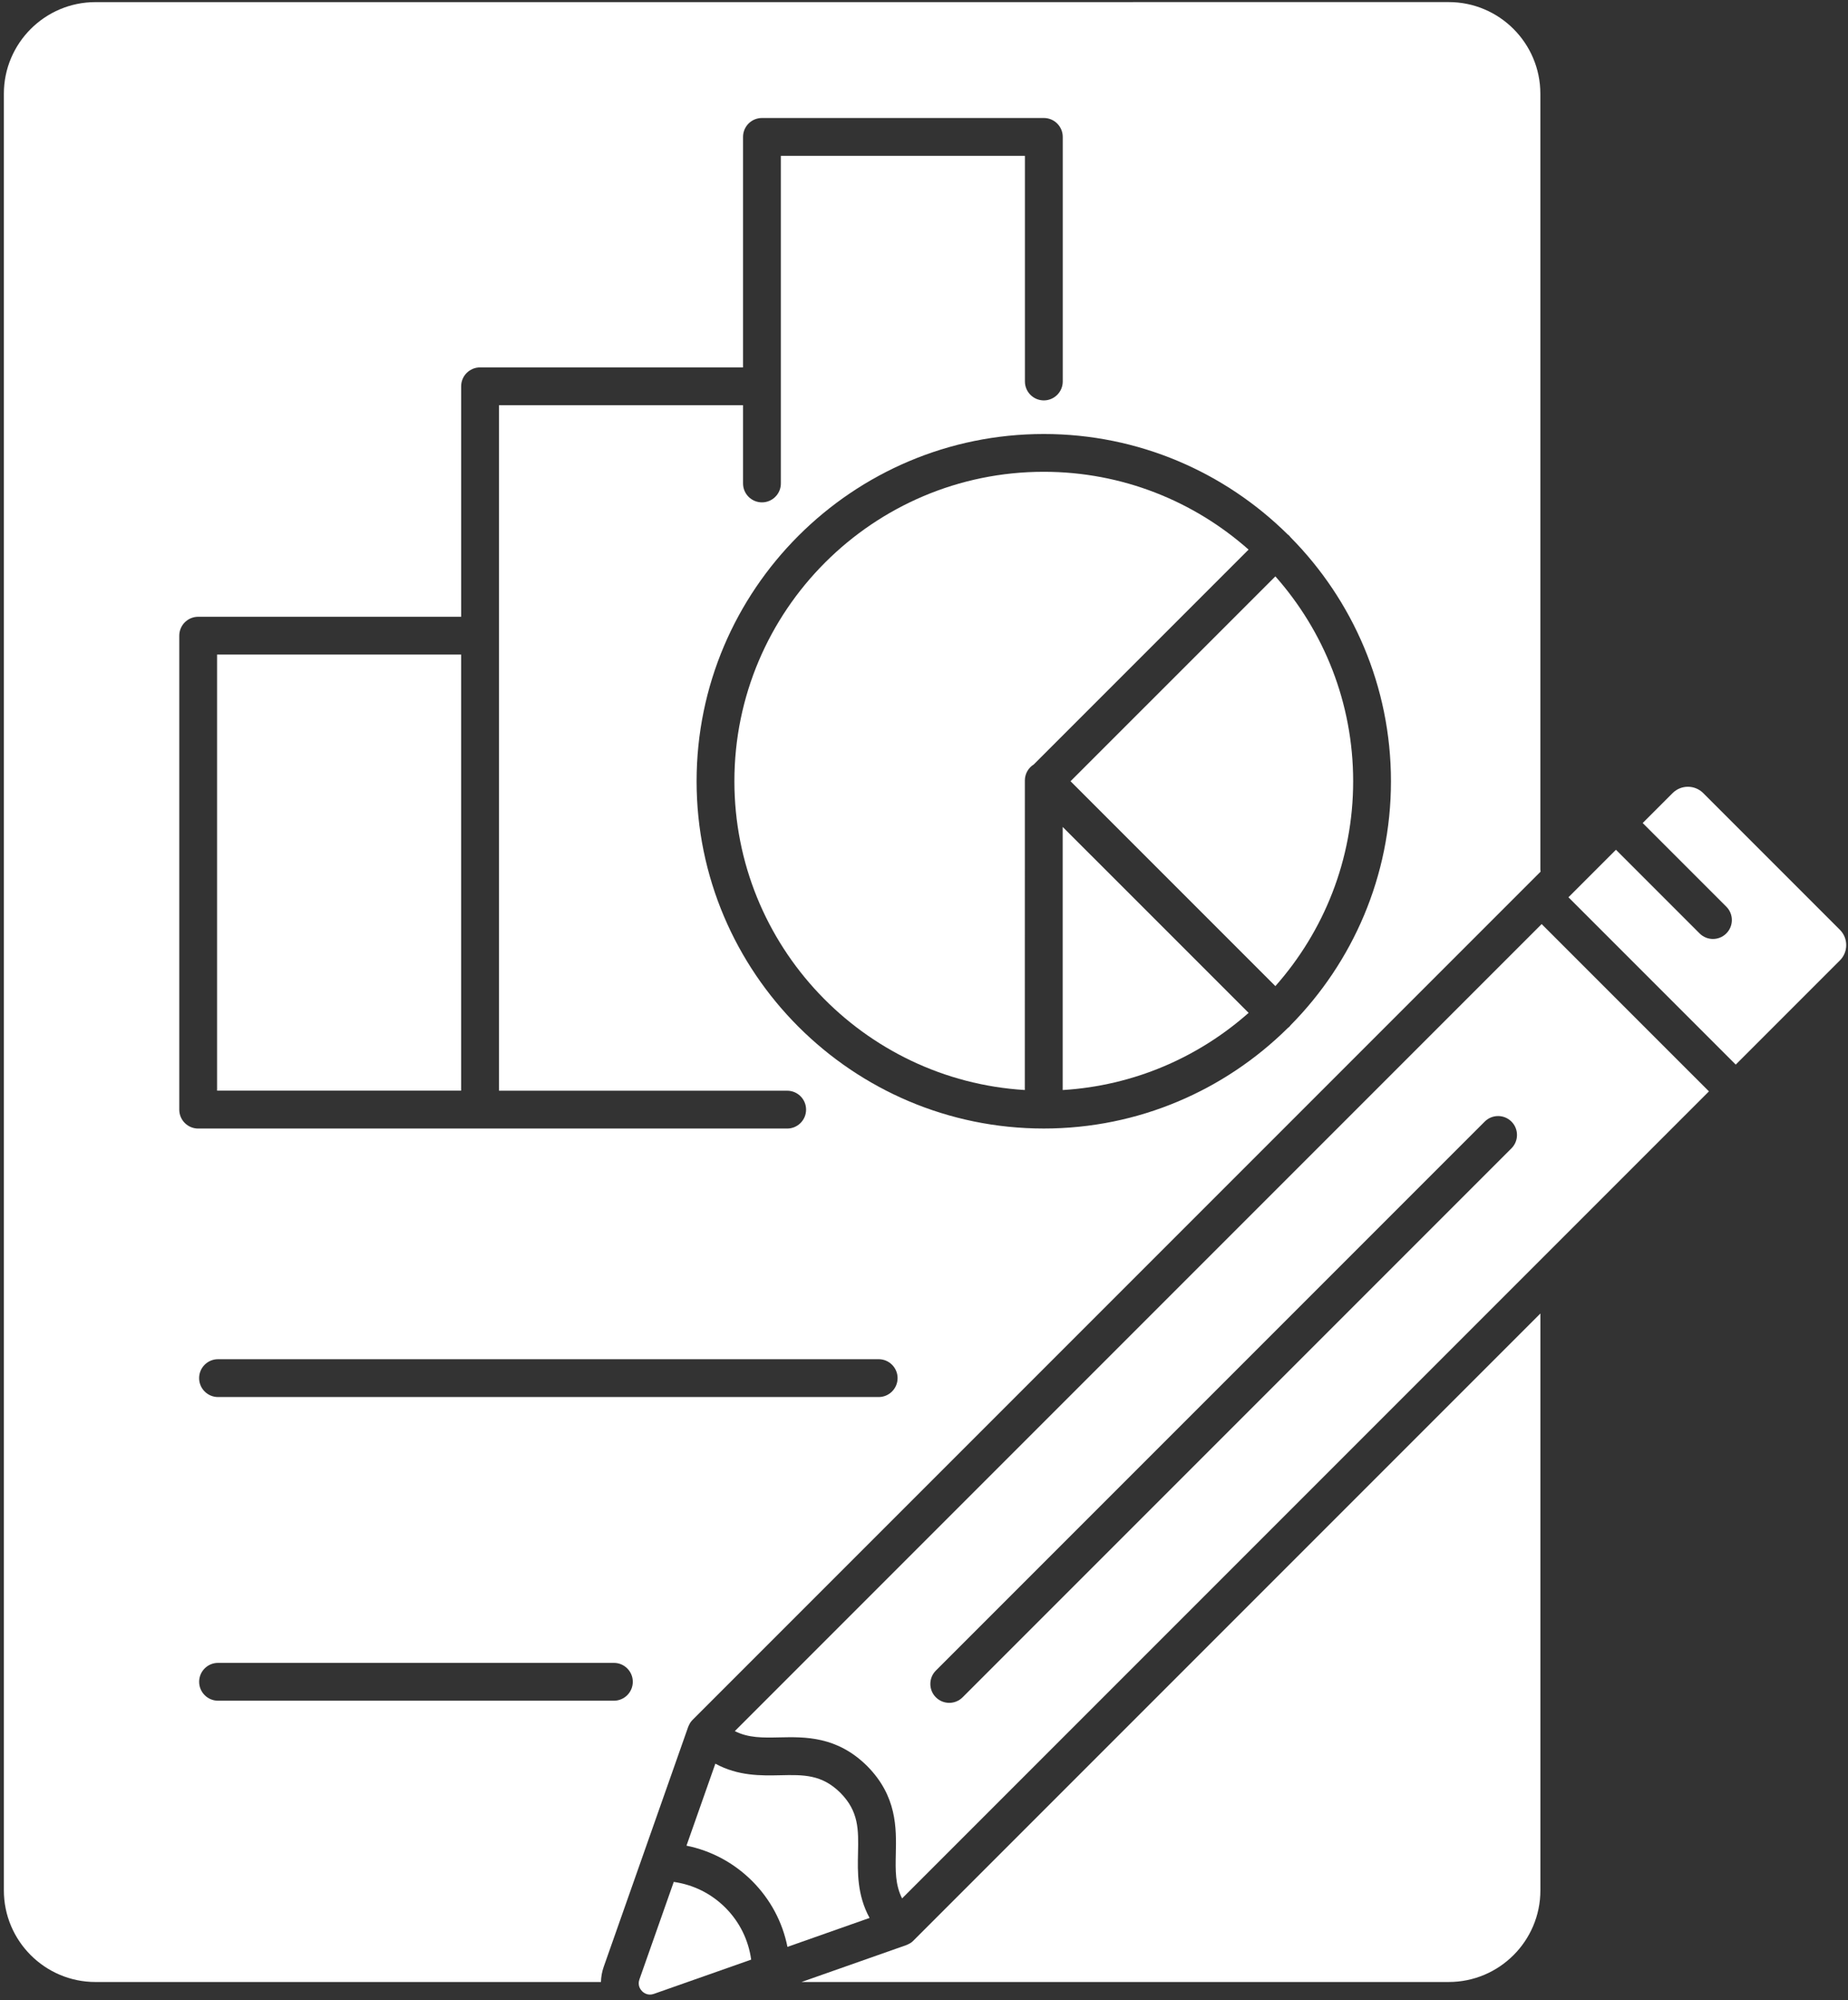 <svg xmlns="http://www.w3.org/2000/svg" width="500" height="541" viewBox="0 0 500 541" fill="none"><rect x="0" y="0" width="500" height="541" fill="#333333" stroke="none"/><path d="M497.798 251.501L460.837 214.54C458.545 212.248 454.822 212.248 452.537 214.54L444.451 222.627L467.08 245.256C469.075 247.251 469.075 250.495 467.08 252.49C466.083 253.487 464.773 253.99 463.463 253.99C462.154 253.99 460.844 253.487 459.846 252.49L437.217 229.86L424.363 242.714L469.624 287.975L497.798 259.801C498.91 258.69 499.519 257.22 499.519 255.651C499.519 254.083 498.91 252.613 497.798 251.501Z" fill="white"></path><path d="M247.135 524.951L247.128 524.959C246.869 525.218 246.579 525.439 246.282 525.629C246.206 525.675 246.122 525.705 246.046 525.751C245.81 525.888 245.567 526.01 245.315 526.101C245.285 526.116 245.254 526.132 245.224 526.147L216.867 536.129H391.994C405.654 536.129 416.772 525.012 416.772 511.352V355.299L247.142 524.929C247.142 524.944 247.135 524.951 247.135 524.951Z" fill="white"></path><path d="M196.257 516.023C192.427 512.193 187.561 509.802 182.292 509.056L173.002 535.432C172.424 537.077 173.315 538.212 173.726 538.623C174.137 539.034 175.271 539.925 176.916 539.346L203.24 530.079C202.509 524.787 200.118 519.884 196.257 516.023Z" fill="white"></path><path d="M58.732 177.057H124.766V295.021H58.732V177.057Z" fill="white"></path><path d="M417.115 249.961L198.811 468.265C202.511 470.138 206.357 470.062 210.902 469.963C217.832 469.811 226.459 469.628 234.606 477.7C242.716 485.878 242.525 494.505 242.373 501.435C242.274 505.973 242.198 509.818 244.071 513.519L462.375 295.215L417.115 249.961ZM260.446 459.123C259.449 460.12 258.139 460.623 256.829 460.623C255.519 460.623 254.21 460.12 253.212 459.123C251.217 457.128 251.217 453.884 253.212 451.889L401.711 303.39C403.706 301.395 406.95 301.395 408.945 303.39C410.94 305.385 410.94 308.629 408.945 310.624L260.446 459.123Z" fill="white"></path><path d="M289.648 211.326L345.068 266.745C358.149 251.972 366.114 232.571 366.114 211.326C366.114 190.088 358.15 170.678 345.068 155.906L289.648 211.326Z" fill="white"></path><path d="M163.333 532.047L186.193 467.133C186.201 467.102 186.223 467.079 186.231 467.049C186.33 466.79 186.46 466.539 186.597 466.287C186.635 466.219 186.665 466.143 186.703 466.082C186.894 465.785 187.114 465.495 187.381 465.229L187.388 465.221C187.388 465.221 187.388 465.214 187.396 465.214L416.831 235.779C416.8 235.558 416.762 235.337 416.762 235.109V25.343C416.762 11.682 405.645 0.565 391.985 0.565L25.825 0.573C12.164 0.573 1.047 11.69 1.047 25.351V511.354C1.047 525.015 12.164 536.132 25.825 536.132H162.597C162.627 534.762 162.863 533.383 163.335 532.043L163.333 532.047ZM237.735 377.899H58.992C56.167 377.899 53.875 375.607 53.875 372.782C53.875 369.957 56.167 367.665 58.992 367.665H237.735C240.56 367.665 242.852 369.957 242.852 372.782C242.852 375.607 240.56 377.899 237.735 377.899ZM376.341 211.339C376.341 237.039 365.963 260.347 349.187 277.32C349.073 277.464 348.966 277.624 348.829 277.754C348.692 277.891 348.54 277.99 348.395 278.112C331.415 294.886 308.107 305.266 282.407 305.266C230.614 305.266 188.473 263.127 188.473 211.332C188.473 159.539 230.612 117.398 282.407 117.398C308.107 117.398 331.415 127.777 348.387 144.552C348.532 144.666 348.692 144.773 348.821 144.91C348.959 145.047 349.058 145.199 349.179 145.344C365.962 162.324 376.341 185.641 376.341 211.339ZM48.505 300.154V171.955C48.505 169.13 50.797 166.838 53.622 166.838H124.772V104.499C124.772 101.674 127.064 99.382 129.889 99.382H201.039V37.035C201.039 34.21 203.331 31.918 206.156 31.918H282.423C285.248 31.918 287.54 34.21 287.54 37.035V103.191C287.54 106.016 285.248 108.308 282.423 108.308C279.598 108.308 277.306 106.016 277.306 103.191V42.154H211.273V130.772C211.273 133.597 208.981 135.889 206.156 135.889C203.331 135.889 201.039 133.597 201.039 130.772V109.618H135.006V295.039H212.979C215.804 295.039 218.096 297.331 218.096 300.156C218.096 302.981 215.804 305.273 212.979 305.273H53.622C50.797 305.273 48.505 302.981 48.505 300.156V300.154ZM53.881 454.926C53.881 452.101 56.173 449.809 58.998 449.809H166.095C168.92 449.809 171.212 452.101 171.212 454.926C171.212 457.751 168.92 460.043 166.095 460.043H58.998C56.173 460.043 53.881 457.751 53.881 454.926Z" fill="white"></path><path d="M287.523 223.684V294.858C306.758 293.693 324.249 286.002 337.826 273.979L287.523 223.684Z" fill="white"></path><path d="M232.145 501.228C232.282 494.961 232.388 490.012 227.37 484.948C222.337 479.961 217.388 480.06 211.129 480.204C205.92 480.318 199.753 480.448 193.547 477.075L185.734 499.256C192.412 500.604 198.55 503.878 203.484 508.797C208.441 513.754 211.723 519.922 213.055 526.63L235.274 518.802C231.893 512.604 232.03 506.436 232.145 501.228Z" fill="white"></path><path d="M277.291 211.326V211.31V211.112C277.291 209.285 278.258 207.686 279.705 206.78L337.818 148.667C323.046 135.585 303.645 127.62 282.399 127.62C236.247 127.62 198.699 165.167 198.699 211.32C198.699 255.75 233.504 292.193 277.28 294.852L277.291 211.326Z" fill="white"></path></svg>